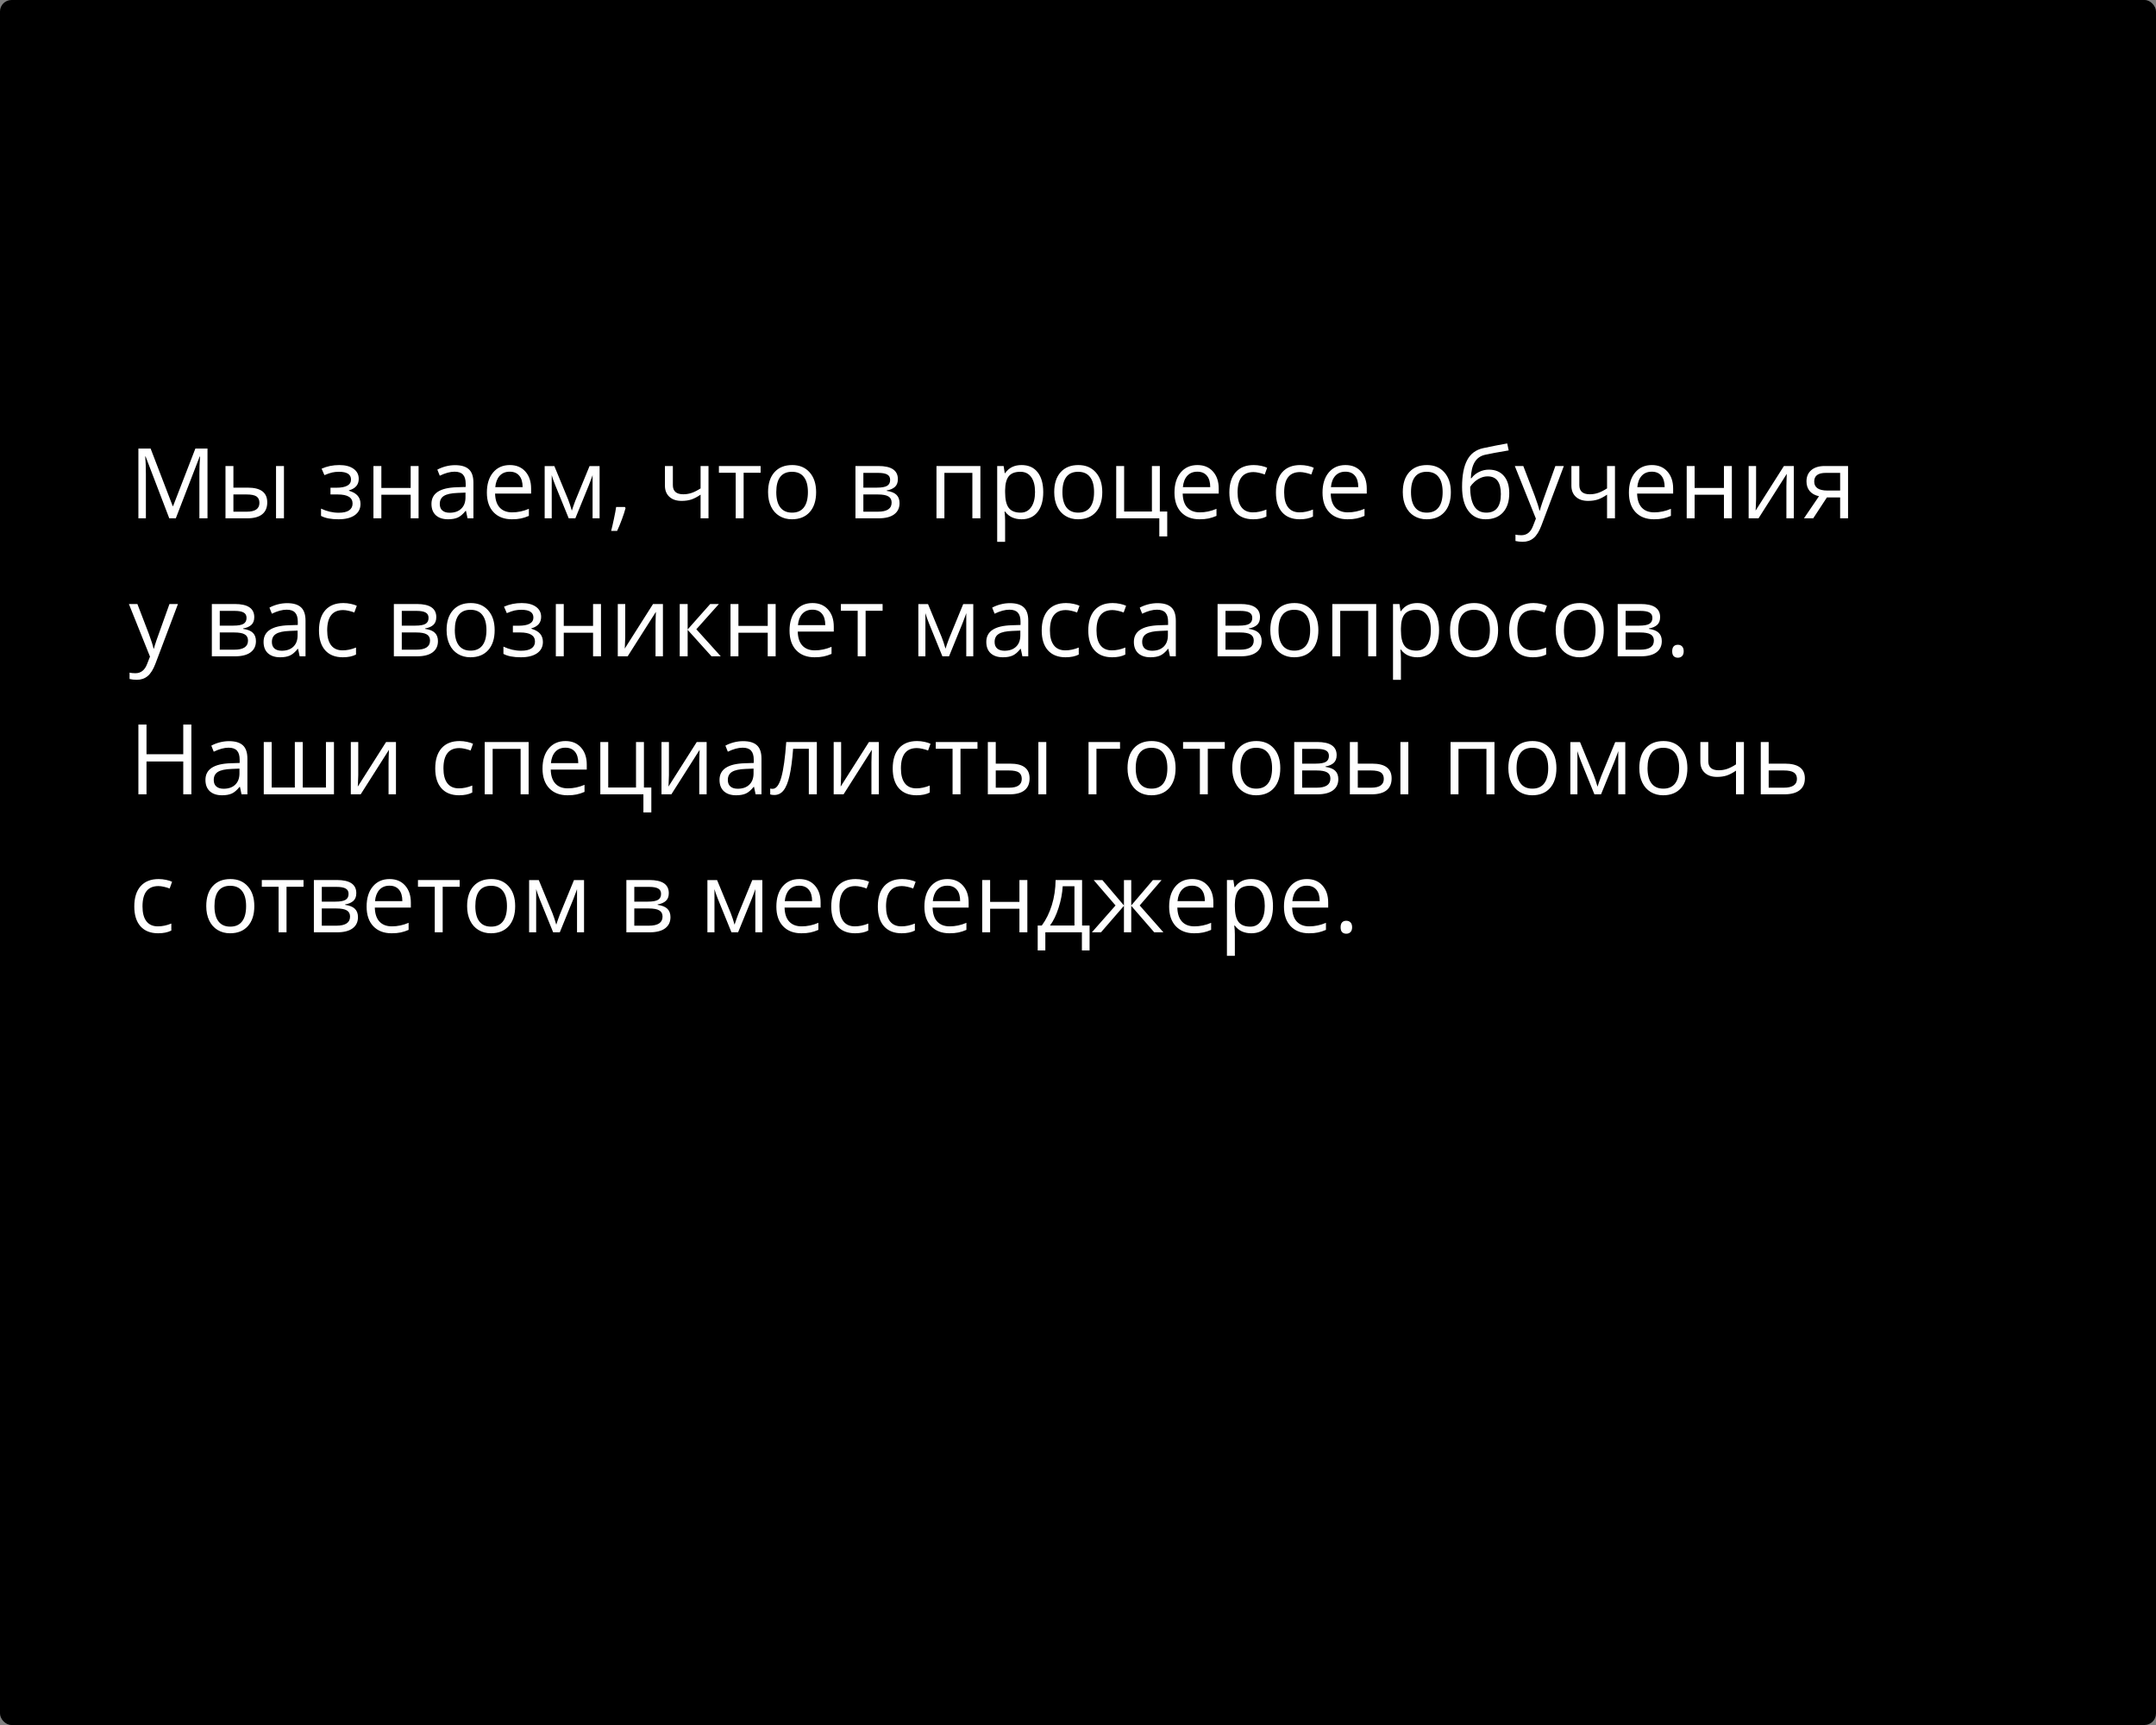 <?xml version="1.0" encoding="UTF-8"?> <svg xmlns="http://www.w3.org/2000/svg" width="375" height="300" viewBox="0 0 375 300" fill="none"><rect x="0" y="0" width="375" height="300" fill="#808080" stroke="none"/> <rect width="375" height="300" rx="2" fill="black"></rect> <path d="M29.442 90.143L25.325 79.385H25.258C25.336 80.237 25.375 81.25 25.375 82.423V90.143H24.071V78.007H26.196L30.04 88.018H30.106L33.982 78.007H36.091V90.143H34.68V82.324C34.68 81.427 34.718 80.453 34.796 79.402H34.73L30.579 90.143H29.442ZM40.598 84.806H43.08C44.237 84.806 45.092 85.022 45.645 85.453C46.204 85.879 46.483 86.518 46.483 87.371C46.483 88.284 46.187 88.975 45.595 89.446C45.009 89.911 44.143 90.143 42.997 90.143H39.22V81.045H40.598V84.806ZM49.389 90.143H48.011V81.045H49.389V90.143ZM40.598 85.993V88.989H42.931C44.392 88.989 45.122 88.477 45.122 87.454C45.122 86.945 44.953 86.574 44.616 86.341C44.278 86.109 43.703 85.993 42.889 85.993H40.598ZM58.47 84.822C60.191 84.822 61.051 84.346 61.051 83.394C61.051 82.498 60.354 82.05 58.959 82.05C58.533 82.05 58.146 82.088 57.797 82.166C57.449 82.243 56.992 82.398 56.428 82.631L55.938 81.51C56.879 81.09 57.905 80.879 59.018 80.879C60.063 80.879 60.888 81.095 61.491 81.527C62.094 81.953 62.396 82.537 62.396 83.278C62.396 84.296 61.829 84.963 60.694 85.279V85.345C61.392 85.55 61.901 85.843 62.222 86.225C62.543 86.601 62.703 87.075 62.703 87.644C62.703 88.486 62.363 89.141 61.682 89.612C61.007 90.077 60.072 90.309 58.877 90.309C57.565 90.309 56.552 90.113 55.838 89.72V88.458C56.851 88.934 57.875 89.172 58.91 89.172C59.706 89.172 60.307 89.036 60.711 88.765C61.12 88.488 61.325 88.093 61.325 87.578C61.325 86.521 60.465 85.993 58.744 85.993H57.482V84.822H58.47ZM66.331 81.045V84.856H71.427V81.045H72.805V90.143H71.427V86.043H66.331V90.143H64.953V81.045H66.331ZM81.322 90.143L81.048 88.848H80.981C80.528 89.418 80.074 89.805 79.62 90.01C79.172 90.21 78.61 90.309 77.935 90.309C77.033 90.309 76.325 90.077 75.81 89.612C75.301 89.147 75.046 88.486 75.046 87.628C75.046 85.791 76.516 84.828 79.454 84.739L80.998 84.689V84.125C80.998 83.411 80.843 82.885 80.533 82.548C80.229 82.205 79.739 82.033 79.064 82.033C78.306 82.033 77.448 82.266 76.491 82.731L76.067 81.676C76.516 81.433 77.005 81.242 77.537 81.103C78.073 80.965 78.61 80.896 79.147 80.896C80.232 80.896 81.034 81.137 81.554 81.618C82.08 82.1 82.343 82.872 82.343 83.934V90.143H81.322ZM78.209 89.172C79.067 89.172 79.739 88.937 80.226 88.466C80.719 87.996 80.965 87.337 80.965 86.491V85.669L79.587 85.727C78.491 85.766 77.7 85.937 77.213 86.242C76.731 86.54 76.491 87.008 76.491 87.644C76.491 88.143 76.64 88.522 76.939 88.782C77.243 89.042 77.667 89.172 78.209 89.172ZM89.033 90.309C87.689 90.309 86.626 89.9 85.846 89.081C85.071 88.262 84.684 87.124 84.684 85.669C84.684 84.203 85.043 83.038 85.763 82.174C86.488 81.311 87.459 80.879 88.676 80.879C89.816 80.879 90.718 81.256 91.382 82.008C92.046 82.755 92.378 83.743 92.378 84.972V85.843H86.111C86.139 86.911 86.407 87.722 86.916 88.275C87.431 88.829 88.153 89.106 89.083 89.106C90.062 89.106 91.031 88.901 91.988 88.491V89.72C91.501 89.93 91.039 90.079 90.602 90.168C90.17 90.262 89.647 90.309 89.033 90.309ZM88.66 82.033C87.929 82.033 87.345 82.271 86.908 82.747C86.477 83.223 86.222 83.882 86.144 84.723H90.901C90.901 83.854 90.707 83.19 90.32 82.731C89.933 82.266 89.379 82.033 88.66 82.033ZM99.459 88.815L99.716 88.043L100.073 87.064L102.539 81.062H104.29V90.143H103.07V82.631L102.904 83.112L102.422 84.382L100.073 90.143H98.919L96.57 84.366C96.277 83.624 96.075 83.046 95.964 82.631V90.143H94.736V81.062H96.421L98.803 86.831C99.041 87.44 99.26 88.101 99.459 88.815ZM108.681 88.168L108.806 88.358C108.662 88.912 108.454 89.554 108.183 90.284C107.912 91.02 107.63 91.704 107.336 92.335H106.299C106.448 91.759 106.611 91.048 106.789 90.201C106.971 89.355 107.098 88.677 107.17 88.168H108.681ZM117.032 81.045V84.366C117.032 85.428 117.638 85.96 118.85 85.96C119.353 85.96 119.835 85.882 120.294 85.727C120.753 85.572 121.273 85.309 121.854 84.939V81.045H123.232V90.143H121.854V86.026C121.273 86.424 120.734 86.707 120.236 86.873C119.743 87.033 119.184 87.113 118.559 87.113C117.652 87.113 116.94 86.875 116.426 86.399C115.911 85.924 115.654 85.279 115.654 84.465V81.045H117.032ZM132.297 82.224H129.342V90.143H127.964V82.224H125.042V81.045H132.297V82.224ZM141.951 85.586C141.951 87.069 141.577 88.228 140.83 89.064C140.083 89.894 139.051 90.309 137.734 90.309C136.92 90.309 136.198 90.118 135.567 89.736C134.937 89.355 134.45 88.807 134.106 88.093C133.763 87.379 133.592 86.543 133.592 85.586C133.592 84.103 133.963 82.949 134.704 82.124C135.446 81.294 136.475 80.879 137.792 80.879C139.065 80.879 140.075 81.303 140.822 82.149C141.574 82.996 141.951 84.142 141.951 85.586ZM135.02 85.586C135.02 86.748 135.252 87.633 135.717 88.242C136.182 88.851 136.865 89.155 137.767 89.155C138.669 89.155 139.353 88.854 139.817 88.251C140.288 87.642 140.523 86.754 140.523 85.586C140.523 84.429 140.288 83.552 139.817 82.955C139.353 82.351 138.664 82.05 137.75 82.05C136.848 82.05 136.168 82.346 135.708 82.938C135.249 83.53 135.02 84.413 135.02 85.586ZM156.17 83.328C156.17 83.92 155.998 84.371 155.655 84.681C155.318 84.986 154.842 85.19 154.228 85.295V85.37C155.002 85.475 155.567 85.702 155.921 86.051C156.281 86.399 156.46 86.881 156.46 87.495C156.46 88.342 156.148 88.995 155.522 89.454C154.903 89.913 153.995 90.143 152.8 90.143H148.791V81.045H152.783C155.041 81.045 156.17 81.806 156.17 83.328ZM155.083 87.404C155.083 86.911 154.894 86.554 154.518 86.333C154.147 86.106 153.53 85.993 152.667 85.993H150.168V88.989H152.7C154.288 88.989 155.083 88.461 155.083 87.404ZM154.825 83.461C154.825 83.018 154.654 82.706 154.311 82.523C153.973 82.335 153.458 82.241 152.767 82.241H150.168V84.806H152.501C153.353 84.806 153.954 84.701 154.302 84.49C154.651 84.28 154.825 83.937 154.825 83.461ZM164.263 90.143H162.885V81.045H170.522V90.143H169.127V82.241H164.263V90.143ZM177.677 90.309C177.085 90.309 176.543 90.201 176.05 89.985C175.563 89.764 175.154 89.426 174.822 88.973H174.722C174.789 89.504 174.822 90.007 174.822 90.483V94.227H173.444V81.045H174.564L174.755 82.29H174.822C175.176 81.793 175.588 81.433 176.059 81.211C176.529 80.99 177.069 80.879 177.677 80.879C178.884 80.879 179.813 81.292 180.466 82.116C181.125 82.941 181.454 84.097 181.454 85.586C181.454 87.08 181.119 88.242 180.45 89.072C179.786 89.897 178.861 90.309 177.677 90.309ZM177.478 82.05C176.548 82.05 175.876 82.307 175.461 82.822C175.046 83.336 174.833 84.155 174.822 85.279V85.586C174.822 86.864 175.035 87.78 175.461 88.334C175.887 88.881 176.57 89.155 177.511 89.155C178.297 89.155 178.911 88.837 179.354 88.201C179.802 87.564 180.026 86.687 180.026 85.569C180.026 84.435 179.802 83.566 179.354 82.963C178.911 82.354 178.286 82.05 177.478 82.05ZM191.722 85.586C191.722 87.069 191.349 88.228 190.602 89.064C189.854 89.894 188.822 90.309 187.505 90.309C186.692 90.309 185.97 90.118 185.339 89.736C184.708 89.355 184.221 88.807 183.878 88.093C183.535 87.379 183.363 86.543 183.363 85.586C183.363 84.103 183.734 82.949 184.476 82.124C185.217 81.294 186.246 80.879 187.563 80.879C188.836 80.879 189.846 81.303 190.593 82.149C191.346 82.996 191.722 84.142 191.722 85.586ZM184.791 85.586C184.791 86.748 185.023 87.633 185.488 88.242C185.953 88.851 186.637 89.155 187.539 89.155C188.441 89.155 189.124 88.854 189.589 88.251C190.059 87.642 190.294 86.754 190.294 85.586C190.294 84.429 190.059 83.552 189.589 82.955C189.124 82.351 188.435 82.05 187.522 82.05C186.62 82.05 185.939 82.346 185.48 82.938C185.021 83.53 184.791 84.413 184.791 85.586ZM203.02 93.289H201.642V90.143H194.146V81.045H195.524V88.956H200.355V81.045H201.733V88.956H203.02V93.289ZM208.631 90.309C207.286 90.309 206.224 89.9 205.443 89.081C204.669 88.262 204.281 87.124 204.281 85.669C204.281 84.203 204.641 83.038 205.36 82.174C206.085 81.311 207.056 80.879 208.274 80.879C209.414 80.879 210.316 81.256 210.98 82.008C211.644 82.755 211.976 83.743 211.976 84.972V85.843H205.709C205.737 86.911 206.005 87.722 206.514 88.275C207.029 88.829 207.751 89.106 208.681 89.106C209.66 89.106 210.629 88.901 211.586 88.491V89.72C211.099 89.93 210.637 90.079 210.2 90.168C209.768 90.262 209.245 90.309 208.631 90.309ZM208.257 82.033C207.527 82.033 206.943 82.271 206.506 82.747C206.074 83.223 205.82 83.882 205.742 84.723H210.499C210.499 83.854 210.305 83.19 209.917 82.731C209.53 82.266 208.977 82.033 208.257 82.033ZM217.969 90.309C216.652 90.309 215.631 89.905 214.906 89.097C214.187 88.284 213.827 87.135 213.827 85.652C213.827 84.13 214.192 82.955 214.923 82.124C215.659 81.294 216.705 80.879 218.061 80.879C218.498 80.879 218.935 80.926 219.372 81.02C219.809 81.115 220.152 81.225 220.401 81.353L219.978 82.523C219.674 82.401 219.342 82.302 218.982 82.224C218.622 82.141 218.304 82.1 218.027 82.1C216.179 82.1 215.255 83.278 215.255 85.636C215.255 86.754 215.479 87.611 215.927 88.209C216.381 88.807 217.051 89.106 217.936 89.106C218.694 89.106 219.472 88.942 220.269 88.616V89.836C219.66 90.151 218.893 90.309 217.969 90.309ZM226.071 90.309C224.754 90.309 223.733 89.905 223.008 89.097C222.288 88.284 221.929 87.135 221.929 85.652C221.929 84.13 222.294 82.955 223.024 82.124C223.76 81.294 224.806 80.879 226.162 80.879C226.599 80.879 227.036 80.926 227.474 81.02C227.911 81.115 228.254 81.225 228.503 81.353L228.08 82.523C227.775 82.401 227.443 82.302 227.083 82.224C226.724 82.141 226.406 82.1 226.129 82.1C224.281 82.1 223.356 83.278 223.356 85.636C223.356 86.754 223.581 87.611 224.029 88.209C224.483 88.807 225.152 89.106 226.038 89.106C226.796 89.106 227.573 88.942 228.37 88.616V89.836C227.761 90.151 226.995 90.309 226.071 90.309ZM234.38 90.309C233.035 90.309 231.973 89.9 231.192 89.081C230.418 88.262 230.03 87.124 230.03 85.669C230.03 84.203 230.39 83.038 231.109 82.174C231.834 81.311 232.806 80.879 234.023 80.879C235.163 80.879 236.065 81.256 236.729 82.008C237.393 82.755 237.725 83.743 237.725 84.972V85.843H231.458C231.486 86.911 231.754 87.722 232.263 88.275C232.778 88.829 233.5 89.106 234.43 89.106C235.409 89.106 236.378 88.901 237.335 88.491V89.72C236.848 89.93 236.386 90.079 235.949 90.168C235.517 90.262 234.994 90.309 234.38 90.309ZM234.006 82.033C233.276 82.033 232.692 82.271 232.255 82.747C231.823 83.223 231.569 83.882 231.491 84.723H236.248C236.248 83.854 236.054 83.19 235.667 82.731C235.279 82.266 234.726 82.033 234.006 82.033ZM252.351 85.586C252.351 87.069 251.978 88.228 251.23 89.064C250.483 89.894 249.451 90.309 248.134 90.309C247.321 90.309 246.599 90.118 245.968 89.736C245.337 89.355 244.85 88.807 244.507 88.093C244.164 87.379 243.992 86.543 243.992 85.586C243.992 84.103 244.363 82.949 245.104 82.124C245.846 81.294 246.875 80.879 248.192 80.879C249.465 80.879 250.475 81.303 251.222 82.149C251.975 82.996 252.351 84.142 252.351 85.586ZM245.42 85.586C245.42 86.748 245.652 87.633 246.117 88.242C246.582 88.851 247.265 89.155 248.167 89.155C249.069 89.155 249.753 88.854 250.218 88.251C250.688 87.642 250.923 86.754 250.923 85.586C250.923 84.429 250.688 83.552 250.218 82.955C249.753 82.351 249.064 82.05 248.151 82.05C247.249 82.05 246.568 82.346 246.109 82.938C245.65 83.53 245.42 84.413 245.42 85.586ZM254.302 84.689C254.302 82.697 254.595 81.145 255.182 80.033C255.768 78.915 256.698 78.218 257.971 77.941C259.553 77.603 260.948 77.329 262.154 77.119L262.412 78.331C260.491 78.652 259.119 78.907 258.294 79.095C257.492 79.277 256.889 79.709 256.485 80.39C256.086 81.07 255.868 81.997 255.829 83.17H255.929C256.272 82.706 256.715 82.34 257.257 82.075C257.799 81.809 258.366 81.676 258.958 81.676C260.076 81.676 260.948 82.039 261.573 82.764C262.199 83.489 262.511 84.493 262.511 85.777C262.511 87.199 262.149 88.311 261.424 89.114C260.699 89.911 259.689 90.309 258.394 90.309C257.116 90.309 256.114 89.819 255.389 88.84C254.664 87.86 254.302 86.477 254.302 84.689ZM258.519 89.155C260.206 89.155 261.05 88.079 261.05 85.926C261.05 83.873 260.284 82.847 258.751 82.847C258.33 82.847 257.924 82.935 257.531 83.112C257.143 83.284 256.786 83.513 256.46 83.801C256.139 84.089 255.89 84.385 255.713 84.689C255.713 86.145 255.943 87.254 256.402 88.018C256.861 88.776 257.567 89.155 258.519 89.155ZM263.474 81.045H264.952L266.944 86.233C267.381 87.418 267.652 88.273 267.757 88.798H267.824C267.896 88.516 268.045 88.035 268.272 87.354C268.504 86.668 269.257 84.565 270.53 81.045H272.007L268.098 91.405C267.71 92.428 267.257 93.153 266.736 93.58C266.222 94.011 265.588 94.227 264.835 94.227C264.415 94.227 264 94.18 263.59 94.086V92.982C263.895 93.048 264.235 93.082 264.611 93.082C265.558 93.082 266.233 92.55 266.637 91.488L267.143 90.193L263.474 81.045ZM274.697 81.045V84.366C274.697 85.428 275.303 85.96 276.515 85.96C277.018 85.96 277.5 85.882 277.959 85.727C278.418 85.572 278.938 85.309 279.52 84.939V81.045H280.897V90.143H279.52V86.026C278.938 86.424 278.399 86.707 277.901 86.873C277.408 87.033 276.849 87.113 276.224 87.113C275.317 87.113 274.605 86.875 274.091 86.399C273.576 85.924 273.319 85.279 273.319 84.465V81.045H274.697ZM287.671 90.309C286.326 90.309 285.264 89.9 284.483 89.081C283.709 88.262 283.321 87.124 283.321 85.669C283.321 84.203 283.681 83.038 284.4 82.174C285.125 81.311 286.097 80.879 287.314 80.879C288.454 80.879 289.356 81.256 290.02 82.008C290.684 82.755 291.016 83.743 291.016 84.972V85.843H284.749C284.777 86.911 285.045 87.722 285.554 88.275C286.069 88.829 286.791 89.106 287.721 89.106C288.7 89.106 289.669 88.901 290.626 88.491V89.72C290.139 89.93 289.677 90.079 289.24 90.168C288.808 90.262 288.285 90.309 287.671 90.309ZM287.297 82.033C286.567 82.033 285.983 82.271 285.546 82.747C285.114 83.223 284.86 83.882 284.782 84.723H289.539C289.539 83.854 289.345 83.19 288.958 82.731C288.57 82.266 288.017 82.033 287.297 82.033ZM294.751 81.045V84.856H299.848V81.045H301.226V90.143H299.848V86.043H294.751V90.143H293.374V81.045H294.751ZM305.443 81.045V86.814L305.385 88.325L305.36 88.798L310.282 81.045H312V90.143H310.714V84.582L310.739 83.486L310.78 82.407L305.866 90.143H304.148V81.045H305.443ZM315.379 90.143H313.769L316.383 86.3C315.681 86.145 315.141 85.846 314.765 85.403C314.394 84.955 314.208 84.393 314.208 83.718C314.208 82.888 314.488 82.235 315.047 81.759C315.606 81.283 316.386 81.045 317.388 81.045H321.438V90.143H320.061V86.507H317.761L315.379 90.143ZM315.553 83.735C315.553 84.786 316.317 85.312 317.844 85.312H320.061V82.241H317.562C316.223 82.241 315.553 82.739 315.553 83.735ZM22.419 105.045H23.897L25.889 110.233C26.326 111.418 26.598 112.273 26.703 112.798H26.769C26.841 112.516 26.99 112.035 27.217 111.354C27.45 110.668 28.202 108.565 29.475 105.045H30.953L27.043 115.405C26.656 116.429 26.202 117.153 25.682 117.58C25.167 118.011 24.533 118.227 23.781 118.227C23.36 118.227 22.945 118.18 22.536 118.086V116.982C22.84 117.048 23.18 117.082 23.557 117.082C24.503 117.082 25.178 116.55 25.582 115.488L26.088 114.193L22.419 105.045ZM44.226 107.328C44.226 107.92 44.054 108.371 43.711 108.681C43.373 108.986 42.898 109.19 42.283 109.295V109.37C43.058 109.475 43.622 109.702 43.977 110.051C44.336 110.399 44.516 110.881 44.516 111.495C44.516 112.342 44.203 112.995 43.578 113.454C42.958 113.913 42.051 114.143 40.855 114.143H36.846V105.045H40.839C43.097 105.045 44.226 105.806 44.226 107.328ZM43.138 111.404C43.138 110.911 42.95 110.554 42.574 110.333C42.203 110.106 41.586 109.993 40.723 109.993H38.224V112.989H40.756C42.344 112.989 43.138 112.461 43.138 111.404ZM42.881 107.461C42.881 107.018 42.709 106.706 42.366 106.523C42.029 106.335 41.514 106.241 40.822 106.241H38.224V108.806H40.557C41.409 108.806 42.009 108.701 42.358 108.49C42.706 108.28 42.881 107.937 42.881 107.461ZM52.12 114.143L51.846 112.848H51.779C51.325 113.418 50.872 113.806 50.418 114.01C49.97 114.209 49.408 114.309 48.733 114.309C47.831 114.309 47.123 114.077 46.608 113.612C46.099 113.147 45.844 112.486 45.844 111.628C45.844 109.791 47.313 108.828 50.252 108.739L51.796 108.689V108.125C51.796 107.411 51.641 106.885 51.331 106.548C51.027 106.205 50.537 106.033 49.862 106.033C49.104 106.033 48.246 106.266 47.289 106.73L46.865 105.676C47.313 105.433 47.803 105.242 48.334 105.104C48.871 104.965 49.408 104.896 49.945 104.896C51.029 104.896 51.832 105.137 52.352 105.618C52.878 106.1 53.141 106.872 53.141 107.934V114.143H52.12ZM49.007 113.172C49.865 113.172 50.537 112.937 51.024 112.466C51.516 111.996 51.763 111.337 51.763 110.491V109.669L50.385 109.727C49.289 109.766 48.498 109.937 48.011 110.242C47.529 110.541 47.289 111.008 47.289 111.645C47.289 112.143 47.438 112.522 47.737 112.782C48.041 113.042 48.465 113.172 49.007 113.172ZM59.623 114.309C58.306 114.309 57.285 113.905 56.56 113.097C55.841 112.284 55.481 111.135 55.481 109.652C55.481 108.131 55.847 106.955 56.577 106.125C57.313 105.294 58.359 104.879 59.715 104.879C60.152 104.879 60.589 104.926 61.026 105.021C61.464 105.115 61.807 105.225 62.056 105.353L61.632 106.523C61.328 106.401 60.996 106.302 60.636 106.224C60.276 106.141 59.958 106.1 59.682 106.1C57.833 106.1 56.909 107.278 56.909 109.636C56.909 110.754 57.133 111.611 57.581 112.209C58.035 112.807 58.705 113.105 59.59 113.105C60.349 113.105 61.126 112.942 61.923 112.616V113.836C61.314 114.151 60.548 114.309 59.623 114.309ZM75.885 107.328C75.885 107.92 75.713 108.371 75.37 108.681C75.033 108.986 74.557 109.19 73.942 109.295V109.37C74.717 109.475 75.282 109.702 75.636 110.051C75.995 110.399 76.175 110.881 76.175 111.495C76.175 112.342 75.863 112.995 75.237 113.454C74.618 113.913 73.71 114.143 72.515 114.143H68.505V105.045H72.498C74.756 105.045 75.885 105.806 75.885 107.328ZM74.797 111.404C74.797 110.911 74.609 110.554 74.233 110.333C73.862 110.106 73.245 109.993 72.382 109.993H69.883V112.989H72.415C74.003 112.989 74.797 112.461 74.797 111.404ZM74.54 107.461C74.54 107.018 74.368 106.706 74.025 106.523C73.688 106.335 73.173 106.241 72.481 106.241H69.883V108.806H72.216C73.068 108.806 73.668 108.701 74.017 108.49C74.366 108.28 74.54 107.937 74.54 107.461ZM86.037 109.586C86.037 111.069 85.663 112.228 84.916 113.064C84.169 113.894 83.137 114.309 81.82 114.309C81.006 114.309 80.284 114.118 79.653 113.736C79.022 113.354 78.535 112.807 78.192 112.093C77.849 111.379 77.678 110.543 77.678 109.586C77.678 108.103 78.049 106.949 78.79 106.125C79.532 105.294 80.561 104.879 81.878 104.879C83.151 104.879 84.161 105.303 84.908 106.149C85.66 106.996 86.037 108.142 86.037 109.586ZM79.106 109.586C79.106 110.748 79.338 111.633 79.803 112.242C80.268 112.851 80.951 113.155 81.853 113.155C82.755 113.155 83.439 112.854 83.903 112.25C84.374 111.642 84.609 110.754 84.609 109.586C84.609 108.429 84.374 107.552 83.903 106.955C83.439 106.351 82.749 106.05 81.836 106.05C80.934 106.05 80.254 106.346 79.794 106.938C79.335 107.53 79.106 108.413 79.106 109.586ZM90.195 108.822C91.916 108.822 92.777 108.346 92.777 107.395C92.777 106.498 92.08 106.05 90.685 106.05C90.259 106.05 89.872 106.089 89.523 106.166C89.174 106.243 88.718 106.398 88.153 106.631L87.664 105.51C88.604 105.09 89.631 104.879 90.743 104.879C91.789 104.879 92.614 105.095 93.217 105.527C93.82 105.953 94.122 106.537 94.122 107.278C94.122 108.297 93.554 108.963 92.42 109.279V109.345C93.117 109.55 93.626 109.843 93.947 110.225C94.268 110.601 94.429 111.075 94.429 111.645C94.429 112.486 94.088 113.141 93.408 113.612C92.733 114.077 91.797 114.309 90.602 114.309C89.29 114.309 88.278 114.113 87.564 113.72V112.458C88.577 112.934 89.6 113.172 90.635 113.172C91.432 113.172 92.033 113.036 92.436 112.765C92.846 112.488 93.051 112.093 93.051 111.578C93.051 110.521 92.19 109.993 90.469 109.993H89.207V108.822H90.195ZM98.056 105.045V108.855H103.153V105.045H104.531V114.143H103.153V110.042H98.056V114.143H96.678V105.045H98.056ZM108.748 105.045V110.814L108.689 112.325L108.665 112.798L113.587 105.045H115.305V114.143H114.019V108.582L114.043 107.486L114.085 106.407L109.171 114.143H107.453V105.045H108.748ZM123.531 105.045H125.042L121.116 109.437L125.366 114.143H123.755L119.605 109.536V114.143H118.227V105.045H119.605V109.47L123.531 105.045ZM128.437 105.045V108.855H133.534V105.045H134.912V114.143H133.534V110.042H128.437V114.143H127.059V105.045H128.437ZM141.677 114.309C140.332 114.309 139.27 113.9 138.489 113.081C137.715 112.262 137.327 111.124 137.327 109.669C137.327 108.202 137.687 107.038 138.406 106.174C139.131 105.311 140.102 104.879 141.32 104.879C142.46 104.879 143.362 105.256 144.026 106.008C144.69 106.755 145.022 107.743 145.022 108.972V109.843H138.755C138.783 110.911 139.051 111.722 139.56 112.275C140.075 112.829 140.797 113.105 141.727 113.105C142.706 113.105 143.674 112.901 144.632 112.491V113.72C144.145 113.93 143.683 114.079 143.246 114.168C142.814 114.262 142.291 114.309 141.677 114.309ZM141.303 106.033C140.573 106.033 139.989 106.271 139.552 106.747C139.12 107.223 138.866 107.882 138.788 108.723H143.544C143.544 107.854 143.351 107.19 142.963 106.73C142.576 106.266 142.023 106.033 141.303 106.033ZM153.514 106.224H150.559V114.143H149.181V106.224H146.259V105.045H153.514V106.224ZM164.454 112.815L164.711 112.043L165.068 111.063L167.534 105.062H169.285V114.143H168.065V106.631L167.899 107.112L167.417 108.382L165.068 114.143H163.915L161.565 108.366C161.272 107.624 161.07 107.046 160.959 106.631V114.143H159.731V105.062H161.416L163.798 110.831C164.036 111.44 164.255 112.101 164.454 112.815ZM177.827 114.143L177.553 112.848H177.486C177.033 113.418 176.579 113.806 176.125 114.01C175.677 114.209 175.115 114.309 174.44 114.309C173.538 114.309 172.83 114.077 172.315 113.612C171.806 113.147 171.551 112.486 171.551 111.628C171.551 109.791 173.021 108.828 175.959 108.739L177.503 108.689V108.125C177.503 107.411 177.348 106.885 177.038 106.548C176.734 106.205 176.244 106.033 175.569 106.033C174.811 106.033 173.953 106.266 172.996 106.73L172.572 105.676C173.021 105.433 173.51 105.242 174.042 105.104C174.578 104.965 175.115 104.896 175.652 104.896C176.736 104.896 177.539 105.137 178.059 105.618C178.585 106.1 178.848 106.872 178.848 107.934V114.143H177.827ZM174.714 113.172C175.572 113.172 176.244 112.937 176.731 112.466C177.223 111.996 177.47 111.337 177.47 110.491V109.669L176.092 109.727C174.996 109.766 174.205 109.937 173.718 110.242C173.236 110.541 172.996 111.008 172.996 111.645C172.996 112.143 173.145 112.522 173.444 112.782C173.748 113.042 174.172 113.172 174.714 113.172ZM185.331 114.309C184.014 114.309 182.993 113.905 182.268 113.097C181.548 112.284 181.188 111.135 181.188 109.652C181.188 108.131 181.554 106.955 182.284 106.125C183.02 105.294 184.066 104.879 185.422 104.879C185.859 104.879 186.296 104.926 186.733 105.021C187.171 105.115 187.514 105.225 187.763 105.353L187.339 106.523C187.035 106.401 186.703 106.302 186.343 106.224C185.984 106.141 185.665 106.1 185.389 106.1C183.54 106.1 182.616 107.278 182.616 109.636C182.616 110.754 182.84 111.611 183.289 112.209C183.742 112.807 184.412 113.105 185.297 113.105C186.056 113.105 186.833 112.942 187.63 112.616V113.836C187.021 114.151 186.255 114.309 185.331 114.309ZM193.432 114.309C192.115 114.309 191.094 113.905 190.369 113.097C189.65 112.284 189.29 111.135 189.29 109.652C189.29 108.131 189.655 106.955 190.386 106.125C191.122 105.294 192.168 104.879 193.523 104.879C193.961 104.879 194.398 104.926 194.835 105.021C195.272 105.115 195.615 105.225 195.864 105.353L195.441 106.523C195.137 106.401 194.805 106.302 194.445 106.224C194.085 106.141 193.767 106.1 193.49 106.1C191.642 106.1 190.718 107.278 190.718 109.636C190.718 110.754 190.942 111.611 191.39 112.209C191.844 112.807 192.514 113.105 193.399 113.105C194.157 113.105 194.935 112.942 195.731 112.616V113.836C195.123 114.151 194.356 114.309 193.432 114.309ZM203.493 114.143L203.219 112.848H203.152C202.699 113.418 202.245 113.806 201.791 114.01C201.343 114.209 200.781 114.309 200.106 114.309C199.204 114.309 198.496 114.077 197.981 113.612C197.472 113.147 197.217 112.486 197.217 111.628C197.217 109.791 198.687 108.828 201.625 108.739L203.169 108.689V108.125C203.169 107.411 203.014 106.885 202.704 106.548C202.4 106.205 201.91 106.033 201.235 106.033C200.477 106.033 199.619 106.266 198.662 106.73L198.238 105.676C198.687 105.433 199.176 105.242 199.708 105.104C200.244 104.965 200.781 104.896 201.318 104.896C202.403 104.896 203.205 105.137 203.725 105.618C204.251 106.1 204.514 106.872 204.514 107.934V114.143H203.493ZM200.38 113.172C201.238 113.172 201.91 112.937 202.397 112.466C202.889 111.996 203.136 111.337 203.136 110.491V109.669L201.758 109.727C200.662 109.766 199.871 109.937 199.384 110.242C198.902 110.541 198.662 111.008 198.662 111.645C198.662 112.143 198.811 112.522 199.11 112.782C199.414 113.042 199.838 113.172 200.38 113.172ZM219.156 107.328C219.156 107.92 218.985 108.371 218.642 108.681C218.304 108.986 217.828 109.19 217.214 109.295V109.37C217.989 109.475 218.553 109.702 218.907 110.051C219.267 110.399 219.447 110.881 219.447 111.495C219.447 112.342 219.134 112.995 218.509 113.454C217.889 113.913 216.981 114.143 215.786 114.143H211.777V105.045H215.77C218.027 105.045 219.156 105.806 219.156 107.328ZM218.069 111.404C218.069 110.911 217.881 110.554 217.504 110.333C217.134 110.106 216.517 109.993 215.653 109.993H213.155V112.989H215.687C217.275 112.989 218.069 112.461 218.069 111.404ZM217.812 107.461C217.812 107.018 217.64 106.706 217.297 106.523C216.959 106.335 216.445 106.241 215.753 106.241H213.155V108.806H215.487C216.34 108.806 216.94 108.701 217.289 108.49C217.637 108.28 217.812 107.937 217.812 107.461ZM229.308 109.586C229.308 111.069 228.935 112.228 228.188 113.064C227.44 113.894 226.408 114.309 225.091 114.309C224.278 114.309 223.556 114.118 222.925 113.736C222.294 113.354 221.807 112.807 221.464 112.093C221.121 111.379 220.949 110.543 220.949 109.586C220.949 108.103 221.32 106.949 222.062 106.125C222.803 105.294 223.832 104.879 225.149 104.879C226.422 104.879 227.432 105.303 228.179 106.149C228.932 106.996 229.308 108.142 229.308 109.586ZM222.377 109.586C222.377 110.748 222.609 111.633 223.074 112.242C223.539 112.851 224.222 113.155 225.125 113.155C226.027 113.155 226.71 112.854 227.175 112.25C227.645 111.642 227.88 110.754 227.88 109.586C227.88 108.429 227.645 107.552 227.175 106.955C226.71 106.351 226.021 106.05 225.108 106.05C224.206 106.05 223.525 106.346 223.066 106.938C222.607 107.53 222.377 108.413 222.377 109.586ZM233.11 114.143H231.732V105.045H239.369V114.143H237.974V106.241H233.11V114.143ZM246.524 114.309C245.932 114.309 245.389 114.201 244.897 113.985C244.41 113.764 244 113.426 243.668 112.973H243.569C243.635 113.504 243.668 114.007 243.668 114.483V118.227H242.291V105.045H243.411L243.602 106.291H243.668C244.023 105.792 244.435 105.433 244.905 105.211C245.376 104.99 245.915 104.879 246.524 104.879C247.73 104.879 248.66 105.292 249.313 106.116C249.972 106.941 250.301 108.097 250.301 109.586C250.301 111.08 249.966 112.242 249.296 113.072C248.632 113.897 247.708 114.309 246.524 114.309ZM246.325 106.05C245.395 106.05 244.723 106.307 244.308 106.822C243.893 107.336 243.68 108.155 243.668 109.279V109.586C243.668 110.864 243.882 111.78 244.308 112.333C244.734 112.881 245.417 113.155 246.358 113.155C247.144 113.155 247.758 112.837 248.201 112.201C248.649 111.564 248.873 110.687 248.873 109.569C248.873 108.435 248.649 107.566 248.201 106.963C247.758 106.354 247.133 106.05 246.325 106.05ZM260.569 109.586C260.569 111.069 260.195 112.228 259.448 113.064C258.701 113.894 257.669 114.309 256.352 114.309C255.539 114.309 254.816 114.118 254.186 113.736C253.555 113.354 253.068 112.807 252.725 112.093C252.382 111.379 252.21 110.543 252.21 109.586C252.21 108.103 252.581 106.949 253.322 106.125C254.064 105.294 255.093 104.879 256.41 104.879C257.683 104.879 258.693 105.303 259.44 106.149C260.193 106.996 260.569 108.142 260.569 109.586ZM253.638 109.586C253.638 110.748 253.87 111.633 254.335 112.242C254.8 112.851 255.483 113.155 256.385 113.155C257.287 113.155 257.971 112.854 258.436 112.25C258.906 111.642 259.141 110.754 259.141 109.586C259.141 108.429 258.906 107.552 258.436 106.955C257.971 106.351 257.282 106.05 256.369 106.05C255.467 106.05 254.786 106.346 254.327 106.938C253.867 107.53 253.638 108.413 253.638 109.586ZM266.628 114.309C265.311 114.309 264.29 113.905 263.565 113.097C262.846 112.284 262.486 111.135 262.486 109.652C262.486 108.131 262.852 106.955 263.582 106.125C264.318 105.294 265.364 104.879 266.72 104.879C267.157 104.879 267.594 104.926 268.031 105.021C268.468 105.115 268.812 105.225 269.061 105.353L268.637 106.523C268.333 106.401 268.001 106.302 267.641 106.224C267.281 106.141 266.963 106.1 266.687 106.1C264.838 106.1 263.914 107.278 263.914 109.636C263.914 110.754 264.138 111.611 264.586 112.209C265.04 112.807 265.71 113.105 266.595 113.105C267.353 113.105 268.131 112.942 268.928 112.616V113.836C268.319 114.151 267.553 114.309 266.628 114.309ZM278.947 109.586C278.947 111.069 278.573 112.228 277.826 113.064C277.079 113.894 276.047 114.309 274.73 114.309C273.917 114.309 273.194 114.118 272.563 113.736C271.933 113.354 271.446 112.807 271.103 112.093C270.759 111.379 270.588 110.543 270.588 109.586C270.588 108.103 270.959 106.949 271.7 106.125C272.442 105.294 273.471 104.879 274.788 104.879C276.061 104.879 277.071 105.303 277.818 106.149C278.57 106.996 278.947 108.142 278.947 109.586ZM272.016 109.586C272.016 110.748 272.248 111.633 272.713 112.242C273.178 112.851 273.861 113.155 274.763 113.155C275.665 113.155 276.349 112.854 276.813 112.25C277.284 111.642 277.519 110.754 277.519 109.586C277.519 108.429 277.284 107.552 276.813 106.955C276.349 106.351 275.66 106.05 274.747 106.05C273.845 106.05 273.164 106.346 272.705 106.938C272.245 107.53 272.016 108.413 272.016 109.586ZM288.75 107.328C288.75 107.92 288.578 108.371 288.235 108.681C287.898 108.986 287.422 109.19 286.808 109.295V109.37C287.582 109.475 288.147 109.702 288.501 110.051C288.861 110.399 289.041 110.881 289.041 111.495C289.041 112.342 288.728 112.995 288.103 113.454C287.483 113.913 286.575 114.143 285.38 114.143H281.371V105.045H285.363C287.621 105.045 288.75 105.806 288.75 107.328ZM287.663 111.404C287.663 110.911 287.474 110.554 287.098 110.333C286.727 110.106 286.11 109.993 285.247 109.993H282.749V112.989H285.28C286.868 112.989 287.663 112.461 287.663 111.404ZM287.405 107.461C287.405 107.018 287.234 106.706 286.891 106.523C286.553 106.335 286.038 106.241 285.347 106.241H282.749V108.806H285.081C285.933 108.806 286.534 108.701 286.882 108.49C287.231 108.28 287.405 107.937 287.405 107.461ZM290.85 113.263C290.85 112.892 290.933 112.613 291.099 112.425C291.271 112.231 291.514 112.134 291.83 112.134C292.151 112.134 292.4 112.231 292.577 112.425C292.759 112.613 292.851 112.892 292.851 113.263C292.851 113.623 292.759 113.9 292.577 114.093C292.394 114.287 292.145 114.384 291.83 114.384C291.547 114.384 291.312 114.298 291.124 114.126C290.941 113.949 290.85 113.662 290.85 113.263ZM33.285 138.143H31.874V132.432H25.482V138.143H24.071V126.007H25.482V131.17H31.874V126.007H33.285V138.143ZM42.009 138.143L41.735 136.848H41.669C41.215 137.418 40.761 137.806 40.308 138.01C39.859 138.209 39.298 138.309 38.623 138.309C37.721 138.309 37.012 138.077 36.498 137.612C35.988 137.147 35.734 136.486 35.734 135.628C35.734 133.791 37.203 132.828 40.142 132.739L41.685 132.689V132.125C41.685 131.411 41.531 130.885 41.221 130.548C40.916 130.205 40.427 130.033 39.752 130.033C38.993 130.033 38.136 130.266 37.178 130.73L36.755 129.676C37.203 129.433 37.693 129.242 38.224 129.104C38.761 128.965 39.298 128.896 39.834 128.896C40.919 128.896 41.721 129.137 42.242 129.618C42.767 130.1 43.03 130.872 43.03 131.934V138.143H42.009ZM38.897 137.172C39.754 137.172 40.427 136.937 40.914 136.466C41.406 135.996 41.652 135.337 41.652 134.491V133.669L40.274 133.727C39.179 133.766 38.387 133.937 37.9 134.242C37.419 134.541 37.178 135.008 37.178 135.645C37.178 136.143 37.328 136.522 37.627 136.782C37.931 137.042 38.354 137.172 38.897 137.172ZM52.659 136.956H56.693V129.045H58.088V138.143H45.877V129.045H47.255V136.956H51.281V129.045H52.659V136.956ZM62.313 129.045V134.814L62.255 136.325L62.23 136.798L67.152 129.045H68.871V138.143H67.584V132.582L67.609 131.486L67.65 130.407L62.736 138.143H61.018V129.045H62.313ZM79.844 138.309C78.527 138.309 77.506 137.905 76.781 137.097C76.062 136.284 75.702 135.135 75.702 133.652C75.702 132.131 76.067 130.955 76.798 130.125C77.534 129.294 78.58 128.879 79.936 128.879C80.373 128.879 80.81 128.926 81.247 129.021C81.684 129.115 82.027 129.225 82.276 129.353L81.853 130.523C81.549 130.401 81.217 130.302 80.857 130.224C80.497 130.141 80.179 130.1 79.902 130.1C78.054 130.1 77.13 131.278 77.13 133.636C77.13 134.754 77.354 135.611 77.802 136.209C78.256 136.807 78.926 137.105 79.811 137.105C80.569 137.105 81.347 136.942 82.144 136.616V137.836C81.535 138.151 80.768 138.309 79.844 138.309ZM85.688 138.143H84.31V129.045H91.947V138.143H90.552V130.241H85.688V138.143ZM98.712 138.309C97.367 138.309 96.305 137.9 95.524 137.081C94.75 136.262 94.362 135.124 94.362 133.669C94.362 132.202 94.722 131.038 95.441 130.174C96.166 129.311 97.138 128.879 98.355 128.879C99.495 128.879 100.397 129.256 101.061 130.008C101.725 130.755 102.057 131.743 102.057 132.972V133.843H95.79C95.818 134.911 96.086 135.722 96.595 136.275C97.11 136.829 97.832 137.105 98.762 137.105C99.741 137.105 100.71 136.901 101.667 136.491V137.72C101.18 137.93 100.718 138.079 100.281 138.168C99.849 138.262 99.326 138.309 98.712 138.309ZM98.338 130.033C97.608 130.033 97.024 130.271 96.587 130.747C96.155 131.223 95.901 131.882 95.823 132.723H100.58C100.58 131.854 100.386 131.19 99.999 130.73C99.611 130.266 99.058 130.033 98.338 130.033ZM113.288 141.289H111.91V138.143H104.415V129.045H105.792V136.956H110.624V129.045H112.001V136.956H113.288V141.289ZM116.351 129.045V134.814L116.293 136.325L116.268 136.798L121.19 129.045H122.909V138.143H121.622V132.582L121.647 131.486L121.688 130.407L116.774 138.143H115.056V129.045H116.351ZM131.425 138.143L131.151 136.848H131.085C130.631 137.418 130.177 137.806 129.724 138.01C129.275 138.209 128.714 138.309 128.039 138.309C127.137 138.309 126.428 138.077 125.914 137.612C125.404 137.147 125.15 136.486 125.15 135.628C125.15 133.791 126.619 132.828 129.558 132.739L131.102 132.689V132.125C131.102 131.411 130.947 130.885 130.637 130.548C130.332 130.205 129.843 130.033 129.167 130.033C128.409 130.033 127.552 130.266 126.594 130.73L126.171 129.676C126.619 129.433 127.109 129.242 127.64 129.104C128.177 128.965 128.714 128.896 129.25 128.896C130.335 128.896 131.138 129.137 131.658 129.618C132.183 130.1 132.446 130.872 132.446 131.934V138.143H131.425ZM128.312 137.172C129.17 137.172 129.843 136.937 130.33 136.466C130.822 135.996 131.068 135.337 131.068 134.491V133.669L129.69 133.727C128.595 133.766 127.803 133.937 127.316 134.242C126.835 134.541 126.594 135.008 126.594 135.645C126.594 136.143 126.744 136.522 127.042 136.782C127.347 137.042 127.77 137.172 128.312 137.172ZM142.075 138.143H140.681V130.224H137.95C137.8 132.194 137.593 133.757 137.327 134.914C137.062 136.071 136.716 136.917 136.29 137.454C135.869 137.991 135.332 138.259 134.679 138.259C134.38 138.259 134.142 138.226 133.965 138.16V137.139C134.087 137.172 134.225 137.188 134.38 137.188C135.017 137.188 135.523 136.516 135.899 135.171C136.276 133.827 136.561 131.785 136.754 129.045H142.075V138.143ZM146.3 129.045V134.814L146.242 136.325L146.217 136.798L151.14 129.045H152.858V138.143H151.571V132.582L151.596 131.486L151.638 130.407L146.724 138.143H145.005V129.045H146.3ZM159.416 138.309C158.098 138.309 157.077 137.905 156.353 137.097C155.633 136.284 155.273 135.135 155.273 133.652C155.273 132.131 155.639 130.955 156.369 130.125C157.105 129.294 158.151 128.879 159.507 128.879C159.944 128.879 160.381 128.926 160.818 129.021C161.256 129.115 161.599 129.225 161.848 129.353L161.424 130.523C161.12 130.401 160.788 130.302 160.428 130.224C160.069 130.141 159.75 130.1 159.474 130.1C157.625 130.1 156.701 131.278 156.701 133.636C156.701 134.754 156.925 135.611 157.374 136.209C157.827 136.807 158.497 137.105 159.382 137.105C160.14 137.105 160.918 136.942 161.715 136.616V137.836C161.106 138.151 160.34 138.309 159.416 138.309ZM170.016 130.224H167.061V138.143H165.683V130.224H162.761V129.045H170.016V130.224ZM173.195 132.806H175.677C176.833 132.806 177.688 133.021 178.242 133.453C178.801 133.879 179.08 134.518 179.08 135.371C179.08 136.284 178.784 136.975 178.192 137.446C177.605 137.911 176.739 138.143 175.594 138.143H171.817V129.045H173.195V132.806ZM181.985 138.143H180.607V129.045H181.985V138.143ZM173.195 133.993V136.989H175.527C176.988 136.989 177.719 136.477 177.719 135.454C177.719 134.944 177.55 134.574 177.212 134.341C176.875 134.109 176.299 133.993 175.486 133.993H173.195ZM194.81 130.224H190.709V138.143H189.332V129.045H194.81V130.224ZM204.472 133.586C204.472 135.069 204.099 136.228 203.352 137.064C202.604 137.894 201.572 138.309 200.255 138.309C199.442 138.309 198.72 138.118 198.089 137.736C197.458 137.354 196.971 136.807 196.628 136.093C196.285 135.379 196.113 134.543 196.113 133.586C196.113 132.103 196.484 130.949 197.226 130.125C197.967 129.294 198.996 128.879 200.313 128.879C201.586 128.879 202.596 129.303 203.343 130.149C204.096 130.996 204.472 132.142 204.472 133.586ZM197.541 133.586C197.541 134.748 197.773 135.633 198.238 136.242C198.703 136.851 199.387 137.155 200.289 137.155C201.191 137.155 201.874 136.854 202.339 136.25C202.809 135.642 203.044 134.754 203.044 133.586C203.044 132.429 202.809 131.552 202.339 130.955C201.874 130.351 201.185 130.05 200.272 130.05C199.37 130.05 198.689 130.346 198.23 130.938C197.771 131.53 197.541 132.413 197.541 133.586ZM213.03 130.224H210.075V138.143H208.697V130.224H205.775V129.045H213.03V130.224ZM222.684 133.586C222.684 135.069 222.311 136.228 221.563 137.064C220.816 137.894 219.784 138.309 218.467 138.309C217.654 138.309 216.932 138.118 216.301 137.736C215.67 137.354 215.183 136.807 214.84 136.093C214.497 135.379 214.325 134.543 214.325 133.586C214.325 132.103 214.696 130.949 215.438 130.125C216.179 129.294 217.208 128.879 218.525 128.879C219.798 128.879 220.808 129.303 221.555 130.149C222.308 130.996 222.684 132.142 222.684 133.586ZM215.753 133.586C215.753 134.748 215.985 135.633 216.45 136.242C216.915 136.851 217.598 137.155 218.5 137.155C219.403 137.155 220.086 136.854 220.551 136.25C221.021 135.642 221.256 134.754 221.256 133.586C221.256 132.429 221.021 131.552 220.551 130.955C220.086 130.351 219.397 130.05 218.484 130.05C217.582 130.05 216.901 130.346 216.442 130.938C215.983 131.53 215.753 132.413 215.753 133.586ZM232.487 131.328C232.487 131.92 232.316 132.371 231.973 132.681C231.635 132.986 231.159 133.19 230.545 133.295V133.37C231.32 133.475 231.884 133.702 232.238 134.051C232.598 134.399 232.778 134.881 232.778 135.495C232.778 136.342 232.465 136.995 231.84 137.454C231.22 137.913 230.312 138.143 229.117 138.143H225.108V129.045H229.101C231.358 129.045 232.487 129.806 232.487 131.328ZM231.4 135.404C231.4 134.911 231.212 134.554 230.835 134.333C230.465 134.106 229.848 133.993 228.984 133.993H226.486V136.989H229.018C230.606 136.989 231.4 136.461 231.4 135.404ZM231.143 131.461C231.143 131.018 230.971 130.706 230.628 130.523C230.29 130.335 229.776 130.241 229.084 130.241H226.486V132.806H228.818C229.671 132.806 230.271 132.701 230.62 132.49C230.968 132.28 231.143 131.937 231.143 131.461ZM236.165 132.806H238.646C239.803 132.806 240.658 133.021 241.211 133.453C241.77 133.879 242.05 134.518 242.05 135.371C242.05 136.284 241.754 136.975 241.162 137.446C240.575 137.911 239.709 138.143 238.563 138.143H234.787V129.045H236.165V132.806ZM244.955 138.143H243.577V129.045H244.955V138.143ZM236.165 133.993V136.989H238.497C239.958 136.989 240.688 136.477 240.688 135.454C240.688 134.944 240.52 134.574 240.182 134.341C239.845 134.109 239.269 133.993 238.456 133.993H236.165ZM253.679 138.143H252.301V129.045H259.938V138.143H258.543V130.241H253.679V138.143ZM270.712 133.586C270.712 135.069 270.339 136.228 269.592 137.064C268.845 137.894 267.813 138.309 266.496 138.309C265.682 138.309 264.96 138.118 264.329 137.736C263.698 137.354 263.211 136.807 262.868 136.093C262.525 135.379 262.354 134.543 262.354 133.586C262.354 132.103 262.724 130.949 263.466 130.125C264.207 129.294 265.237 128.879 266.554 128.879C267.826 128.879 268.836 129.303 269.583 130.149C270.336 130.996 270.712 132.142 270.712 133.586ZM263.781 133.586C263.781 134.748 264.014 135.633 264.479 136.242C264.943 136.851 265.627 137.155 266.529 137.155C267.431 137.155 268.114 136.854 268.579 136.25C269.049 135.642 269.285 134.754 269.285 133.586C269.285 132.429 269.049 131.552 268.579 130.955C268.114 130.351 267.425 130.05 266.512 130.05C265.61 130.05 264.93 130.346 264.47 130.938C264.011 131.53 263.781 132.413 263.781 133.586ZM277.859 136.815L278.117 136.043L278.474 135.063L280.939 129.062H282.69V138.143H281.47V130.631L281.304 131.112L280.823 132.382L278.474 138.143H277.32L274.971 132.366C274.677 131.624 274.475 131.046 274.365 130.631V138.143H273.136V129.062H274.821L277.204 134.831C277.442 135.44 277.66 136.101 277.859 136.815ZM293.49 133.586C293.49 135.069 293.116 136.228 292.369 137.064C291.622 137.894 290.59 138.309 289.273 138.309C288.459 138.309 287.737 138.118 287.106 137.736C286.476 137.354 285.989 136.807 285.646 136.093C285.302 135.379 285.131 134.543 285.131 133.586C285.131 132.103 285.502 130.949 286.243 130.125C286.985 129.294 288.014 128.879 289.331 128.879C290.604 128.879 291.614 129.303 292.361 130.149C293.113 130.996 293.49 132.142 293.49 133.586ZM286.559 133.586C286.559 134.748 286.791 135.633 287.256 136.242C287.721 136.851 288.404 137.155 289.306 137.155C290.208 137.155 290.892 136.854 291.356 136.25C291.827 135.642 292.062 134.754 292.062 133.586C292.062 132.429 291.827 131.552 291.356 130.955C290.892 130.351 290.203 130.05 289.29 130.05C288.388 130.05 287.707 130.346 287.248 130.938C286.788 131.53 286.559 132.413 286.559 133.586ZM297.125 129.045V132.366C297.125 133.428 297.731 133.959 298.943 133.959C299.447 133.959 299.928 133.882 300.388 133.727C300.847 133.572 301.367 133.309 301.948 132.938V129.045H303.326V138.143H301.948V134.026C301.367 134.424 300.828 134.707 300.33 134.873C299.837 135.033 299.278 135.113 298.653 135.113C297.745 135.113 297.034 134.875 296.52 134.399C296.005 133.924 295.748 133.279 295.748 132.465V129.045H297.125ZM307.634 132.806H310.44C312.764 132.806 313.926 133.661 313.926 135.371C313.926 136.267 313.622 136.953 313.013 137.429C312.41 137.905 311.525 138.143 310.357 138.143H306.256V129.045H307.634V132.806ZM307.634 133.993V136.989H310.291C311.021 136.989 311.58 136.862 311.967 136.607C312.355 136.353 312.548 135.968 312.548 135.454C312.548 134.95 312.368 134.582 312.009 134.35C311.655 134.112 311.068 133.993 310.249 133.993H307.634ZM27.5 162.309C26.183 162.309 25.162 161.905 24.436 161.097C23.717 160.284 23.357 159.135 23.357 157.652C23.357 156.131 23.723 154.955 24.453 154.125C25.189 153.294 26.235 152.879 27.591 152.879C28.028 152.879 28.465 152.926 28.902 153.021C29.34 153.115 29.683 153.225 29.932 153.353L29.508 154.523C29.204 154.401 28.872 154.302 28.512 154.224C28.152 154.141 27.834 154.1 27.558 154.1C25.709 154.1 24.785 155.278 24.785 157.636C24.785 158.754 25.009 159.611 25.457 160.209C25.911 160.807 26.581 161.105 27.466 161.105C28.224 161.105 29.002 160.942 29.799 160.616V161.836C29.19 162.151 28.424 162.309 27.5 162.309ZM44.234 157.586C44.234 159.069 43.86 160.228 43.113 161.064C42.366 161.894 41.334 162.309 40.017 162.309C39.204 162.309 38.481 162.118 37.851 161.736C37.22 161.354 36.733 160.807 36.39 160.093C36.047 159.379 35.875 158.543 35.875 157.586C35.875 156.103 36.246 154.949 36.987 154.125C37.729 153.294 38.758 152.879 40.075 152.879C41.348 152.879 42.358 153.303 43.105 154.149C43.858 154.996 44.234 156.142 44.234 157.586ZM37.303 157.586C37.303 158.748 37.535 159.633 38 160.242C38.465 160.851 39.148 161.155 40.05 161.155C40.952 161.155 41.636 160.854 42.101 160.25C42.571 159.642 42.806 158.754 42.806 157.586C42.806 156.429 42.571 155.552 42.101 154.955C41.636 154.351 40.947 154.05 40.034 154.05C39.132 154.05 38.451 154.346 37.992 154.938C37.532 155.53 37.303 156.413 37.303 157.586ZM52.792 154.224H49.837V162.143H48.459V154.224H45.537V153.045H52.792V154.224ZM61.973 155.328C61.973 155.92 61.801 156.371 61.458 156.681C61.12 156.986 60.645 157.19 60.03 157.295V157.37C60.805 157.475 61.37 157.702 61.724 158.051C62.083 158.399 62.263 158.881 62.263 159.495C62.263 160.342 61.95 160.995 61.325 161.454C60.705 161.913 59.798 162.143 58.602 162.143H54.593V153.045H58.586C60.844 153.045 61.973 153.806 61.973 155.328ZM60.885 159.404C60.885 158.911 60.697 158.554 60.321 158.333C59.95 158.106 59.333 157.993 58.47 157.993H55.971V160.989H58.503C60.091 160.989 60.885 160.461 60.885 159.404ZM60.628 155.461C60.628 155.018 60.456 154.706 60.113 154.523C59.776 154.335 59.261 154.241 58.569 154.241H55.971V156.806H58.304C59.156 156.806 59.756 156.701 60.105 156.49C60.454 156.28 60.628 155.937 60.628 155.461ZM68.115 162.309C66.77 162.309 65.708 161.9 64.928 161.081C64.153 160.262 63.766 159.124 63.766 157.669C63.766 156.202 64.125 155.038 64.845 154.174C65.57 153.311 66.541 152.879 67.758 152.879C68.898 152.879 69.8 153.256 70.464 154.008C71.128 154.755 71.46 155.743 71.46 156.972V157.843H65.193C65.221 158.911 65.489 159.722 65.999 160.275C66.513 160.829 67.235 161.105 68.165 161.105C69.144 161.105 70.113 160.901 71.07 160.491V161.72C70.583 161.93 70.121 162.079 69.684 162.168C69.252 162.262 68.73 162.309 68.115 162.309ZM67.742 154.033C67.011 154.033 66.427 154.271 65.99 154.747C65.559 155.223 65.304 155.882 65.227 156.723H69.983C69.983 155.854 69.789 155.19 69.402 154.73C69.014 154.266 68.461 154.033 67.742 154.033ZM79.952 154.224H76.997V162.143H75.619V154.224H72.697V153.045H79.952V154.224ZM89.606 157.586C89.606 159.069 89.232 160.228 88.485 161.064C87.738 161.894 86.706 162.309 85.389 162.309C84.576 162.309 83.853 162.118 83.223 161.736C82.592 161.354 82.105 160.807 81.762 160.093C81.419 159.379 81.247 158.543 81.247 157.586C81.247 156.103 81.618 154.949 82.359 154.125C83.101 153.294 84.13 152.879 85.447 152.879C86.72 152.879 87.73 153.303 88.477 154.149C89.23 154.996 89.606 156.142 89.606 157.586ZM82.675 157.586C82.675 158.748 82.907 159.633 83.372 160.242C83.837 160.851 84.52 161.155 85.422 161.155C86.324 161.155 87.008 160.854 87.473 160.25C87.943 159.642 88.178 158.754 88.178 157.586C88.178 156.429 87.943 155.552 87.473 154.955C87.008 154.351 86.319 154.05 85.406 154.05C84.504 154.05 83.823 154.346 83.364 154.938C82.904 155.53 82.675 156.413 82.675 157.586ZM96.753 160.815L97.01 160.043L97.367 159.063L99.832 153.062H101.584V162.143H100.364V154.631L100.198 155.112L99.716 156.382L97.367 162.143H96.213L93.864 156.366C93.571 155.624 93.369 155.046 93.258 154.631V162.143H92.03V153.062H93.715L96.097 158.831C96.335 159.44 96.554 160.101 96.753 160.815ZM116.326 155.328C116.326 155.92 116.155 156.371 115.812 156.681C115.474 156.986 114.998 157.19 114.384 157.295V157.37C115.159 157.475 115.723 157.702 116.077 158.051C116.437 158.399 116.617 158.881 116.617 159.495C116.617 160.342 116.304 160.995 115.679 161.454C115.059 161.913 114.151 162.143 112.956 162.143H108.947V153.045H112.939C115.197 153.045 116.326 153.806 116.326 155.328ZM115.239 159.404C115.239 158.911 115.051 158.554 114.674 158.333C114.304 158.106 113.687 157.993 112.823 157.993H110.325V160.989H112.856C114.445 160.989 115.239 160.461 115.239 159.404ZM114.981 155.461C114.981 155.018 114.81 154.706 114.467 154.523C114.129 154.335 113.615 154.241 112.923 154.241H110.325V156.806H112.657C113.509 156.806 114.11 156.701 114.458 156.49C114.807 156.28 114.981 155.937 114.981 155.461ZM127.765 160.815L128.022 160.043L128.379 159.063L130.844 153.062H132.596V162.143H131.375V154.631L131.209 155.112L130.728 156.382L128.379 162.143H127.225L124.876 156.366C124.583 155.624 124.381 155.046 124.27 154.631V162.143H123.042V153.062H124.727L127.109 158.831C127.347 159.44 127.565 160.101 127.765 160.815ZM139.386 162.309C138.041 162.309 136.979 161.9 136.198 161.081C135.424 160.262 135.036 159.124 135.036 157.669C135.036 156.202 135.396 155.038 136.115 154.174C136.84 153.311 137.811 152.879 139.029 152.879C140.169 152.879 141.071 153.256 141.735 154.008C142.399 154.755 142.731 155.743 142.731 156.972V157.843H136.464C136.492 158.911 136.76 159.722 137.269 160.275C137.784 160.829 138.506 161.105 139.436 161.105C140.415 161.105 141.383 160.901 142.341 160.491V161.72C141.854 161.93 141.392 162.079 140.955 162.168C140.523 162.262 140 162.309 139.386 162.309ZM139.012 154.033C138.282 154.033 137.698 154.271 137.261 154.747C136.829 155.223 136.575 155.882 136.497 156.723H141.253C141.253 155.854 141.06 155.19 140.672 154.73C140.285 154.266 139.732 154.033 139.012 154.033ZM148.724 162.309C147.407 162.309 146.386 161.905 145.661 161.097C144.942 160.284 144.582 159.135 144.582 157.652C144.582 156.131 144.947 154.955 145.678 154.125C146.414 153.294 147.46 152.879 148.815 152.879C149.253 152.879 149.69 152.926 150.127 153.021C150.564 153.115 150.907 153.225 151.156 153.353L150.733 154.523C150.429 154.401 150.097 154.302 149.737 154.224C149.377 154.141 149.059 154.1 148.782 154.1C146.934 154.1 146.01 155.278 146.01 157.636C146.01 158.754 146.234 159.611 146.682 160.209C147.136 160.807 147.806 161.105 148.691 161.105C149.449 161.105 150.227 160.942 151.023 160.616V161.836C150.415 162.151 149.648 162.309 148.724 162.309ZM156.826 162.309C155.509 162.309 154.488 161.905 153.763 161.097C153.043 160.284 152.684 159.135 152.684 157.652C152.684 156.131 153.049 154.955 153.779 154.125C154.515 153.294 155.561 152.879 156.917 152.879C157.354 152.879 157.791 152.926 158.229 153.021C158.666 153.115 159.009 153.225 159.258 153.353L158.834 154.523C158.53 154.401 158.198 154.302 157.838 154.224C157.479 154.141 157.16 154.1 156.884 154.1C155.035 154.1 154.111 155.278 154.111 157.636C154.111 158.754 154.335 159.611 154.784 160.209C155.237 160.807 155.907 161.105 156.792 161.105C157.551 161.105 158.328 160.942 159.125 160.616V161.836C158.516 162.151 157.75 162.309 156.826 162.309ZM165.135 162.309C163.79 162.309 162.728 161.9 161.947 161.081C161.173 160.262 160.785 159.124 160.785 157.669C160.785 156.202 161.145 155.038 161.864 154.174C162.589 153.311 163.56 152.879 164.778 152.879C165.918 152.879 166.82 153.256 167.484 154.008C168.148 154.755 168.48 155.743 168.48 156.972V157.843H162.213C162.241 158.911 162.509 159.722 163.018 160.275C163.533 160.829 164.255 161.105 165.185 161.105C166.164 161.105 167.132 160.901 168.09 160.491V161.72C167.603 161.93 167.141 162.079 166.704 162.168C166.272 162.262 165.749 162.309 165.135 162.309ZM164.761 154.033C164.031 154.033 163.447 154.271 163.01 154.747C162.578 155.223 162.324 155.882 162.246 156.723H167.002C167.002 155.854 166.809 155.19 166.421 154.73C166.034 154.266 165.481 154.033 164.761 154.033ZM172.215 153.045V156.855H177.312V153.045H178.69V162.143H177.312V158.042H172.215V162.143H170.837V153.045H172.215ZM189.514 165.289H188.178V162.143H181.819V165.289H180.491V160.956H181.205C181.947 159.949 182.528 158.767 182.948 157.412C183.369 156.056 183.587 154.6 183.604 153.045H188.211V160.956H189.514V165.289ZM186.883 160.956V154.133H184.841C184.769 155.361 184.531 156.606 184.127 157.868C183.729 159.124 183.23 160.154 182.633 160.956H186.883ZM195.491 153.062H196.761V157.47L200.521 153.062H202.032L198.23 157.47L202.355 162.143H200.762L196.761 157.536V162.143H195.491V157.536L191.498 162.143H189.913L194.03 157.47L190.236 153.062H191.747L195.491 157.47V153.062ZM207.701 162.309C206.356 162.309 205.294 161.9 204.514 161.081C203.739 160.262 203.352 159.124 203.352 157.669C203.352 156.202 203.711 155.038 204.431 154.174C205.156 153.311 206.127 152.879 207.344 152.879C208.484 152.879 209.386 153.256 210.05 154.008C210.714 154.755 211.046 155.743 211.046 156.972V157.843H204.779C204.807 158.911 205.075 159.722 205.584 160.275C206.099 160.829 206.821 161.105 207.751 161.105C208.73 161.105 209.699 160.901 210.656 160.491V161.72C210.169 161.93 209.707 162.079 209.27 162.168C208.838 162.262 208.315 162.309 207.701 162.309ZM207.328 154.033C206.597 154.033 206.013 154.271 205.576 154.747C205.145 155.223 204.89 155.882 204.812 156.723H209.569C209.569 155.854 209.375 155.19 208.988 154.73C208.6 154.266 208.047 154.033 207.328 154.033ZM217.637 162.309C217.045 162.309 216.503 162.201 216.01 161.985C215.523 161.764 215.114 161.426 214.782 160.973H214.682C214.749 161.504 214.782 162.007 214.782 162.483V166.227H213.404V153.045H214.524L214.715 154.291H214.782C215.136 153.792 215.548 153.433 216.019 153.211C216.489 152.99 217.028 152.879 217.637 152.879C218.844 152.879 219.773 153.292 220.426 154.116C221.085 154.941 221.414 156.097 221.414 157.586C221.414 159.08 221.079 160.242 220.41 161.072C219.746 161.897 218.821 162.309 217.637 162.309ZM217.438 154.05C216.508 154.05 215.836 154.307 215.421 154.822C215.006 155.336 214.793 156.155 214.782 157.279V157.586C214.782 158.864 214.995 159.78 215.421 160.333C215.847 160.881 216.53 161.155 217.471 161.155C218.257 161.155 218.871 160.837 219.314 160.201C219.762 159.564 219.986 158.687 219.986 157.569C219.986 156.435 219.762 155.566 219.314 154.963C218.871 154.354 218.246 154.05 217.438 154.05ZM227.673 162.309C226.328 162.309 225.266 161.9 224.485 161.081C223.711 160.262 223.323 159.124 223.323 157.669C223.323 156.202 223.683 155.038 224.402 154.174C225.127 153.311 226.098 152.879 227.316 152.879C228.456 152.879 229.358 153.256 230.022 154.008C230.686 154.755 231.018 155.743 231.018 156.972V157.843H224.751C224.779 158.911 225.047 159.722 225.556 160.275C226.071 160.829 226.793 161.105 227.723 161.105C228.702 161.105 229.671 160.901 230.628 160.491V161.72C230.141 161.93 229.679 162.079 229.242 162.168C228.81 162.262 228.287 162.309 227.673 162.309ZM227.299 154.033C226.569 154.033 225.985 154.271 225.548 154.747C225.116 155.223 224.862 155.882 224.784 156.723H229.541C229.541 155.854 229.347 155.19 228.959 154.73C228.572 154.266 228.019 154.033 227.299 154.033ZM233.176 161.263C233.176 160.892 233.259 160.613 233.425 160.425C233.597 160.231 233.84 160.134 234.156 160.134C234.477 160.134 234.726 160.231 234.903 160.425C235.085 160.613 235.177 160.892 235.177 161.263C235.177 161.623 235.085 161.9 234.903 162.093C234.72 162.287 234.471 162.384 234.156 162.384C233.874 162.384 233.638 162.298 233.45 162.126C233.268 161.949 233.176 161.662 233.176 161.263Z" fill="white"></path> </svg> 